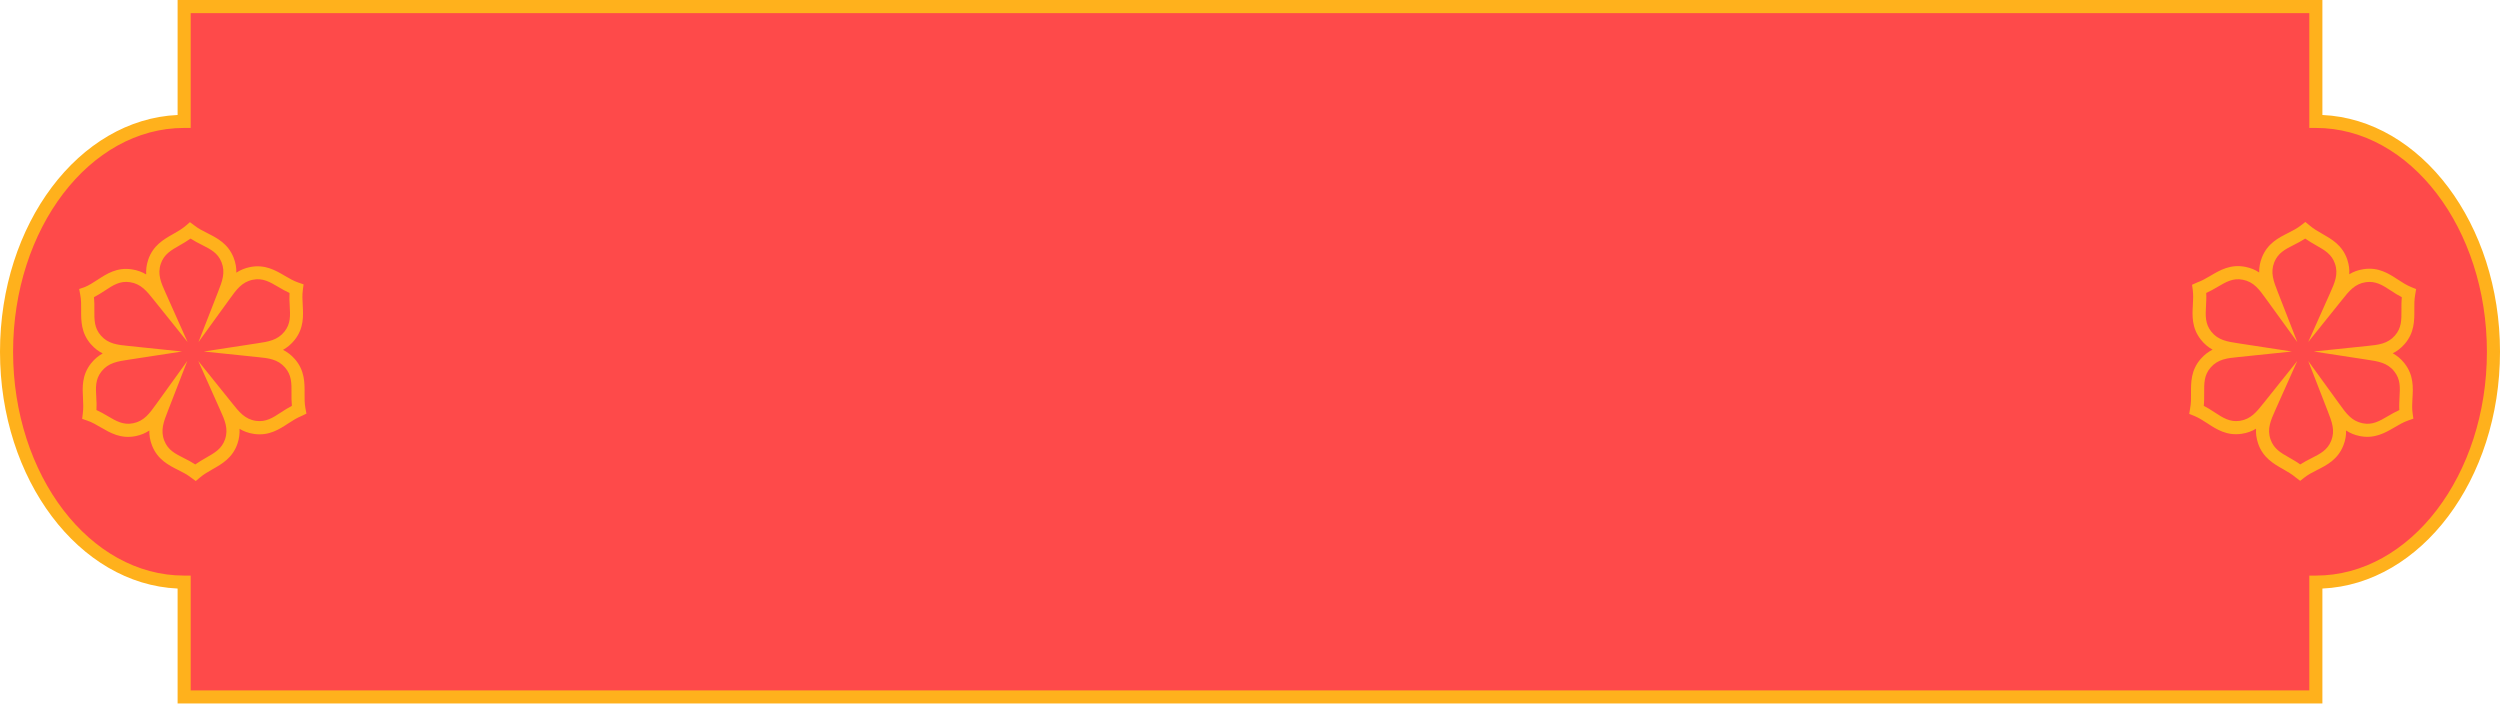 <?xml version="1.0" encoding="UTF-8" standalone="no"?><svg xmlns="http://www.w3.org/2000/svg" xmlns:xlink="http://www.w3.org/1999/xlink" fill="#000000" height="110.2" preserveAspectRatio="xMidYMid meet" version="1" viewBox="4.2 144.9 391.6 110.2" width="391.6" zoomAndPan="magnify"><g><g id="change1_1"><path d="M394.77,200c0-19.93-12.46-36.09-27.82-36.09v-17.98H33.04v17.98c-15.36,0-27.82,16.16-27.82,36.09 s12.46,36.09,27.82,36.09v17.98h333.91v-17.98C382.32,236.09,394.77,219.93,394.77,200z" fill="#fe4a4a"/></g><g id="change2_3"><path d="M367.98,255.09H32.02v-18C16.59,236.39,4.2,220.02,4.2,200s12.39-36.39,27.82-37.09v-18.01h335.96v18.01 c15.43,0.7,27.82,17.07,27.82,37.09s-12.39,36.39-27.82,37.09V255.09z M34.07,253.04h331.86v-17.98h1.03 c14.77,0,26.79-15.73,26.79-35.06s-12.02-35.06-26.79-35.06h-1.03v-17.98H34.07v17.98h-1.03c-14.77,0-26.79,15.73-26.79,35.06 s12.02,35.06,26.79,35.06h1.03V253.04z" fill="#ffb11c"/></g><g id="change1_2"><path d="M29.69,208.51c-0.75,1.93-1.56,3.67-0.71,5.81c1.09,2.76,3.74,2.97,5.81,4.6c0.01,0.01,0.02,0.01,0.02,0.02 c0.01-0.01,0.02-0.01,0.02-0.02c1.99-1.72,4.62-2.06,5.58-4.87c0.74-2.16-0.13-3.85-0.97-5.72c1.29,1.61,2.4,3.18,4.68,3.52 c2.94,0.43,4.45-1.75,6.88-2.73c0.01,0,0.02-0.01,0.03-0.01c0-0.01,0-0.02,0-0.03c-0.5-2.58,0.52-5.03-1.43-7.27 c-1.5-1.71-3.4-1.81-5.44-2.02c2.04-0.31,3.96-0.49,5.39-2.29c1.84-2.33,0.71-4.73,1.08-7.33c0-0.01,0-0.02,0-0.03 c-0.01,0-0.02-0.01-0.03-0.01c-2.48-0.86-4.09-2.97-7.01-2.4c-2.23,0.44-3.27,2.04-4.47,3.7c0.75-1.93,1.56-3.67,0.71-5.81 c-1.09-2.76-3.74-2.97-5.81-4.6C34.02,181.01,34.01,181,34,181c-0.01,0.01-0.02,0.01-0.02,0.02c-1.99,1.72-4.62,2.06-5.58,4.87 c-0.74,2.16,0.13,3.85,0.97,5.72c-1.29-1.61-2.4-3.18-4.68-3.52c-2.94-0.43-4.45,1.75-6.88,2.73c-0.01,0-0.02,0.01-0.03,0.01 c0,0.01,0,0.02,0,0.03c0.5,2.58-0.52,5.03,1.43,7.27c1.5,1.71,3.4,1.81,5.44,2.02c-2.04,0.31-3.96,0.49-5.39,2.29 c-1.84,2.33-0.71,4.73-1.08,7.33c0,0.01,0,0.02,0,0.03c0.01,0,0.02,0.01,0.03,0.01c2.48,0.86,4.09,2.97,7.01,2.4 C27.46,211.76,28.49,210.16,29.69,208.51z" fill="#fe4a4a"/></g><g id="change2_2"><path d="M34.86,220.25l-0.69-0.51c-0.63-0.5-1.33-0.85-2.06-1.22c-1.51-0.76-3.22-1.63-4.09-3.82 c-0.33-0.84-0.45-1.62-0.43-2.36c-0.61,0.4-1.31,0.71-2.17,0.88c-2.31,0.45-3.96-0.52-5.42-1.37c-0.71-0.41-1.38-0.81-2.12-1.06 l-0.81-0.28l0.1-0.85c0.11-0.8,0.07-1.58,0.03-2.39c-0.09-1.69-0.2-3.6,1.26-5.45c0.56-0.7,1.18-1.2,1.83-1.56 c-0.65-0.32-1.27-0.78-1.85-1.44c-1.55-1.77-1.54-3.69-1.53-5.38c0.01-0.82,0.01-1.59-0.14-2.37l-0.17-0.9l0.87-0.3 c0.68-0.28,1.33-0.7,2.02-1.15c1.41-0.92,3.02-1.98,5.35-1.63c0.89,0.13,1.63,0.42,2.26,0.8c-0.04-0.73,0.04-1.49,0.32-2.32 c0.76-2.23,2.43-3.18,3.9-4.01c0.71-0.4,1.39-0.79,1.98-1.3l0.65-0.56l0.69,0.51c0.63,0.5,1.33,0.85,2.06,1.22 c1.51,0.76,3.22,1.63,4.09,3.82c0.33,0.84,0.45,1.62,0.43,2.36c0.61-0.4,1.31-0.71,2.17-0.88c2.31-0.45,3.96,0.51,5.42,1.37 c0.71,0.41,1.38,0.81,2.12,1.06l0.82,0.28l-0.11,0.87c-0.11,0.78-0.07,1.56-0.02,2.38c0.09,1.69,0.2,3.6-1.26,5.45 c-0.56,0.7-1.18,1.2-1.83,1.56c0.65,0.33,1.27,0.78,1.85,1.44c1.55,1.77,1.54,3.69,1.53,5.38c-0.01,0.82-0.01,1.6,0.14,2.37 l0.15,0.8l-0.74,0.36c-0.79,0.32-1.44,0.74-2.13,1.19c-1.41,0.92-3.02,1.97-5.35,1.63c-0.89-0.13-1.63-0.42-2.26-0.8 c0.04,0.73-0.04,1.49-0.32,2.32c-0.76,2.23-2.43,3.18-3.9,4.01c-0.71,0.41-1.39,0.79-1.98,1.3L34.86,220.25z M33.54,201.44 l-3.04,7.82c-0.67,1.71-1.2,3.06-0.56,4.68c0.58,1.47,1.7,2.03,3.11,2.74c0.57,0.29,1.16,0.59,1.74,0.97 c0.56-0.4,1.13-0.73,1.69-1.05c1.37-0.78,2.46-1.4,2.97-2.89c0.56-1.65-0.03-2.97-0.79-4.65l-3.4-7.61l5.25,6.54 c1.14,1.44,2.05,2.58,3.77,2.83c1.56,0.22,2.61-0.45,3.93-1.32c0.54-0.35,1.09-0.71,1.71-1.03c-0.07-0.7-0.07-1.35-0.06-1.99 c0.01-1.58,0.02-2.83-1.02-4.02c-1.15-1.31-2.59-1.46-4.42-1.64l-8.29-0.86l8.29-1.27c1.82-0.27,3.25-0.49,4.34-1.85 c0.98-1.24,0.91-2.48,0.82-4.06c-0.04-0.64-0.07-1.3-0.03-1.99c-0.62-0.28-1.19-0.61-1.75-0.94c-1.36-0.8-2.44-1.44-3.99-1.13 c-1.71,0.34-2.56,1.52-3.63,3.01l-4.89,6.75l3.05-7.82c0.67-1.71,1.2-3.06,0.56-4.68c-0.58-1.47-1.7-2.03-3.11-2.74 c-0.57-0.29-1.16-0.59-1.74-0.97c-0.57,0.41-1.14,0.73-1.69,1.05c-1.37,0.78-2.46,1.4-2.97,2.89c-0.56,1.65,0.03,2.97,0.79,4.65 l3.4,7.61l-5.25-6.54c-1.14-1.44-2.05-2.57-3.77-2.83c-1.57-0.23-2.61,0.45-3.93,1.32c-0.54,0.35-1.09,0.71-1.71,1.03 c0.07,0.7,0.07,1.35,0.06,1.99c-0.01,1.58-0.02,2.83,1.02,4.02c1.15,1.31,2.59,1.46,4.42,1.64l8.29,0.86l-8.28,1.27 c-1.82,0.27-3.25,0.49-4.33,1.85c-0.98,1.24-0.91,2.48-0.82,4.06c0.04,0.64,0.07,1.3,0.03,1.99c0.64,0.29,1.21,0.62,1.75,0.94 c1.36,0.8,2.44,1.44,3.99,1.13c1.71-0.34,2.56-1.52,3.63-3.01L33.54,201.44z" fill="#ffb11c"/></g><g id="change1_3"><path d="M374.07,212.21c2.91,0.57,4.53-1.54,7.01-2.4c0.01,0,0.02-0.01,0.03-0.01c0-0.01,0-0.02,0-0.03 c-0.37-2.6,0.77-5-1.08-7.33c-1.43-1.8-3.34-1.98-5.39-2.29c2.04-0.21,3.94-0.31,5.44-2.02c1.95-2.24,0.93-4.69,1.43-7.27 c0-0.01,0-0.02,0-0.03c-0.01,0-0.02-0.01-0.03-0.01c-2.44-0.98-3.95-3.16-6.88-2.73c-2.27,0.33-3.38,1.91-4.68,3.52 c0.83-1.87,1.7-3.57,0.97-5.72c-0.96-2.81-3.59-3.15-5.58-4.87c-0.01-0.01-0.02-0.01-0.02-0.02c-0.01,0.01-0.02,0.01-0.02,0.02 c-2.07,1.62-4.71,1.84-5.81,4.6c-0.85,2.14-0.04,3.88,0.71,5.81c-1.2-1.66-2.24-3.26-4.47-3.7c-2.91-0.57-4.53,1.54-7.01,2.4 c-0.01,0-0.02,0.01-0.03,0.01c0,0.01,0,0.02,0,0.03c0.37,2.6-0.77,5,1.08,7.33c1.43,1.8,3.34,1.98,5.39,2.29 c-2.04,0.21-3.94,0.31-5.44,2.02c-1.95,2.24-0.93,4.69-1.43,7.27c0,0.01,0,0.02,0,0.03c0.01,0,0.02,0.01,0.03,0.01 c2.44,0.98,3.95,3.16,6.88,2.73c2.27-0.33,3.38-1.91,4.68-3.52c-0.83,1.87-1.7,3.57-0.97,5.72c0.96,2.81,3.59,3.15,5.58,4.87 c0.01,0.01,0.02,0.01,0.02,0.02c0.01-0.01,0.02-0.01,0.02-0.02c2.07-1.62,4.71-1.84,5.81-4.6c0.85-2.14,0.04-3.88-0.71-5.81 C370.8,210.16,371.84,211.76,374.07,212.21z" fill="#fe4a4a"/></g><g id="change2_1"><path d="M364.5,220.22l-0.74-0.56c-0.57-0.49-1.24-0.87-1.95-1.28c-1.47-0.83-3.14-1.78-3.9-4.01 c-0.28-0.83-0.37-1.6-0.32-2.32c-0.64,0.39-1.37,0.67-2.26,0.8c-2.33,0.34-3.93-0.7-5.35-1.63c-0.69-0.45-1.34-0.87-2.07-1.17 l-0.79-0.32l0.14-0.85c0.15-0.79,0.15-1.57,0.14-2.39c-0.01-1.69-0.02-3.61,1.53-5.38c0.58-0.66,1.2-1.12,1.85-1.44 c-0.65-0.36-1.27-0.85-1.83-1.56c-1.46-1.85-1.36-3.76-1.26-5.45c0.04-0.82,0.09-1.59-0.02-2.37l-0.11-0.78l0.84-0.38 c0.72-0.25,1.38-0.64,2.09-1.06c1.46-0.86,3.11-1.82,5.42-1.37c0.86,0.17,1.57,0.48,2.17,0.88c-0.02-0.74,0.1-1.53,0.43-2.36 c0.87-2.19,2.58-3.06,4.09-3.82c0.73-0.37,1.42-0.72,2.04-1.21l0.67-0.52l0.66,0.54c0.61,0.53,1.29,0.91,2,1.32 c1.47,0.84,3.14,1.78,3.9,4.01c0.28,0.83,0.37,1.6,0.32,2.32c0.64-0.39,1.37-0.67,2.26-0.8c2.33-0.35,3.93,0.7,5.35,1.63 c0.69,0.45,1.34,0.87,2.07,1.17l0.79,0.32l-0.14,0.85c-0.15,0.8-0.15,1.57-0.14,2.39c0.01,1.69,0.02,3.61-1.53,5.38 c-0.58,0.66-1.2,1.12-1.85,1.44c0.65,0.36,1.27,0.85,1.83,1.56c1.46,1.85,1.36,3.76,1.26,5.45c-0.05,0.82-0.09,1.59,0.02,2.37 l0.12,0.86l-0.83,0.29c-0.74,0.26-1.41,0.65-2.12,1.07c-1.46,0.85-3.11,1.82-5.42,1.37l0,0c-0.86-0.17-1.57-0.48-2.17-0.88 c0.02,0.75-0.1,1.53-0.43,2.36c-0.87,2.19-2.58,3.06-4.09,3.82c-0.73,0.37-1.42,0.72-2.04,1.21L364.5,220.22z M364.04,201.45 l-3.4,7.61c-0.75,1.68-1.35,3-0.79,4.65c0.51,1.49,1.59,2.11,2.97,2.89c0.56,0.32,1.13,0.64,1.69,1.05 c0.59-0.38,1.17-0.68,1.74-0.97c1.41-0.71,2.52-1.28,3.11-2.74c0.64-1.62,0.11-2.97-0.56-4.68l-3.04-7.82l4.89,6.75 c1.07,1.49,1.92,2.67,3.63,3.01l0,0c1.55,0.31,2.62-0.33,3.99-1.13c0.56-0.33,1.13-0.66,1.76-0.94c-0.04-0.7,0-1.35,0.03-1.99 c0.09-1.58,0.16-2.82-0.82-4.06c-1.08-1.37-2.52-1.58-4.33-1.85l-8.28-1.27l8.29-0.86c1.83-0.18,3.27-0.33,4.42-1.64 c1.04-1.19,1.03-2.44,1.02-4.02c0-0.64-0.01-1.3,0.06-1.99c-0.61-0.31-1.17-0.67-1.71-1.03c-1.32-0.86-2.37-1.54-3.93-1.32 c-1.72,0.25-2.63,1.39-3.77,2.83l-5.25,6.54l3.4-7.61c0.75-1.68,1.35-3,0.79-4.65c-0.51-1.49-1.59-2.11-2.97-2.89 c-0.56-0.32-1.13-0.65-1.69-1.05c-0.59,0.38-1.17,0.68-1.74,0.97c-1.41,0.71-2.52,1.28-3.11,2.74c-0.64,1.62-0.11,2.97,0.56,4.68 l3.05,7.82l-4.89-6.75c-1.07-1.49-1.92-2.67-3.63-3.01c-1.55-0.31-2.62,0.33-3.99,1.13c-0.56,0.33-1.13,0.66-1.76,0.94 c0.04,0.7,0,1.35-0.03,1.99c-0.09,1.58-0.15,2.82,0.82,4.06c1.08,1.36,2.52,1.58,4.33,1.85l8.29,1.27l-8.29,0.86 c-1.83,0.18-3.27,0.33-4.42,1.64c-1.04,1.19-1.03,2.44-1.02,4.02c0,0.64,0.01,1.3-0.06,1.99c0.61,0.31,1.17,0.67,1.71,1.03 c1.32,0.86,2.37,1.54,3.93,1.32c1.72-0.25,2.63-1.39,3.77-2.83L364.04,201.45z" fill="#ffb11c"/></g></g></svg>